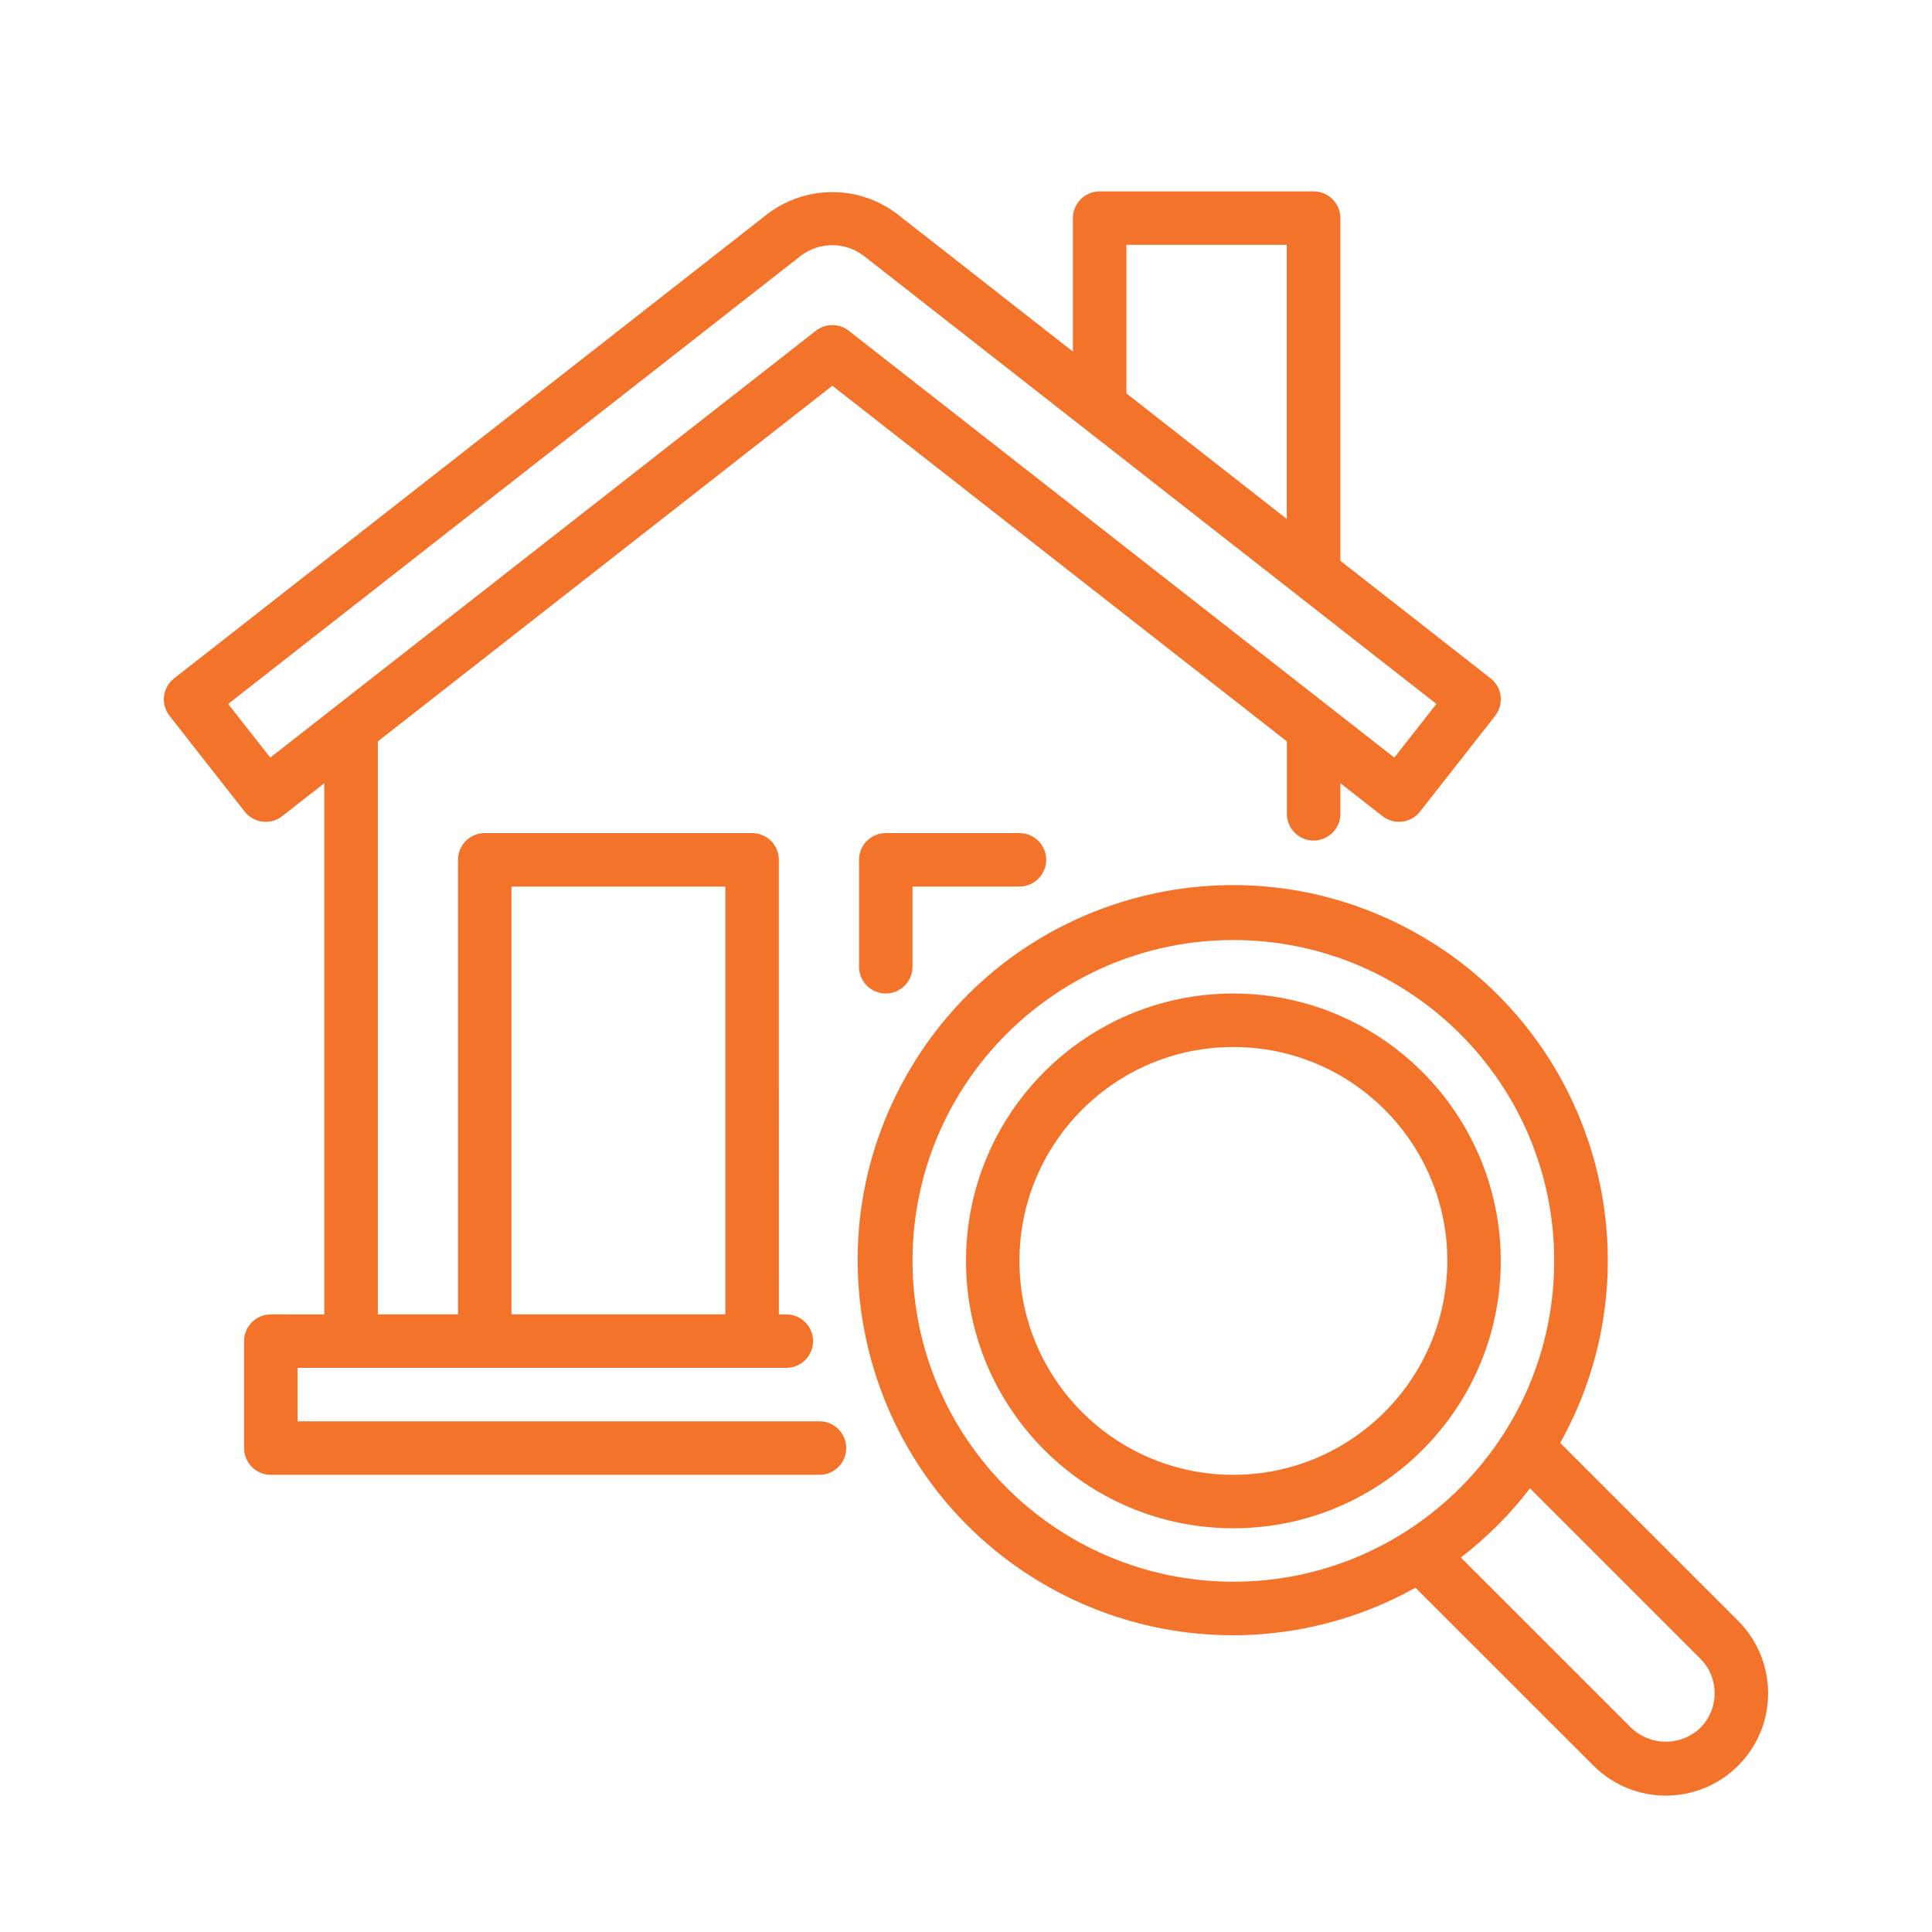 <?xml version="1.0" encoding="utf-8"?>
<!-- Generator: Adobe Illustrator 16.0.0, SVG Export Plug-In . SVG Version: 6.00 Build 0)  -->
<!DOCTYPE svg PUBLIC "-//W3C//DTD SVG 1.1//EN" "http://www.w3.org/Graphics/SVG/1.1/DTD/svg11.dtd">
<svg version="1.1" id="Calque_1" xmlns="http://www.w3.org/2000/svg" xmlns:xlink="http://www.w3.org/1999/xlink" x="0px" y="0px"
	 width="60px" height="60px" viewBox="0 0 60 60" enable-background="new 0 0 60 60" xml:space="preserve">
<path fill="#231F20" d="M171.059,46.345h4.834v-5.4h-4.834V46.345L171.059,46.345z M139.292,53.956h46.959l-1.636-5.4h-43.687
	L139.292,53.956L139.292,53.956z M136.985,61.568h51.572l-1.637-5.4h-48.299L136.985,61.568L136.985,61.568z M189.228,63.779
	h-52.912l-1.637,5.401h56.186L189.228,63.779L189.228,63.779z M187.989,71.392v20.036c0,2.642-2.148,4.791-4.789,4.791h-40.856
	c-2.642,0-4.79-2.149-4.79-4.791V71.392h-4.365c-0.35,0-0.68-0.166-0.888-0.446c-0.208-0.281-0.271-0.645-0.17-0.979l6.919-22.836
	c0.142-0.466,0.571-0.785,1.059-0.785h28.74v-6.507c0-0.61,0.494-1.105,1.104-1.105h7.045c0.61,0,1.105,0.495,1.105,1.105
	l-0.001,6.507h7.332c0.488,0,0.917,0.319,1.059,0.785l6.872,22.68c0.069,0.145,0.107,0.306,0.107,0.477
	c0,0.611-0.495,1.105-1.104,1.105H187.989L187.989,71.392z M157.396,94.007h2.646V79.202h-2.646V94.007L157.396,94.007z
	 M152.537,94.007h2.647V79.202h-2.647V94.007L152.537,94.007z M147.681,94.007h2.646V79.202h-2.646V94.007L147.681,94.007z
	 M139.765,71.392v20.036c0,1.423,1.157,2.579,2.579,2.579h3.126v-15.91c0-0.61,0.494-1.105,1.104-1.105h14.572
	c0.61,0,1.105,0.495,1.105,1.105v15.91H183.2c1.422,0,2.578-1.156,2.578-2.579V71.392H139.765L139.765,71.392z M178.969,88.345
	h-9.142c-0.611,0-1.105-0.495-1.105-1.105v-9.143c0-0.61,0.494-1.105,1.105-1.105h9.142c0.61,0,1.105,0.495,1.105,1.105v9.143
	C180.074,87.85,179.579,88.345,178.969,88.345L178.969,88.345z M170.933,86.133h6.931v-6.931h-6.931V86.133L170.933,86.133z"/>
<g>
	<path fill="#505050" d="M150.278-36.631c-2.12,0-5.281-1.167-6.962-3.329l1.577-1.229c1.246,1.602,3.716,2.558,5.385,2.558
		c4.925,0,8.5-4.626,8.5-11c0-3.742-1.54-6.019-3.323-8.654c-1.579-2.334-3.341-4.94-4.229-8.908
		c-2.852,2.601-9.447,9.388-9.447,16.563c0,0.352,0.042,0.96,0.071,1.389l0.017,0.255l-1.996,0.129l-0.017-0.249
		c-0.031-0.471-0.075-1.138-0.075-1.523c0-10.085,11.031-18.88,11.502-19.25l1.364-1.074l0.243,1.721
		c0.641,4.53,2.463,7.224,4.225,9.828c1.885,2.787,3.666,5.421,3.666,9.775C160.778-42.099,156.362-36.631,150.278-36.631z"/>
	<path fill="#505050" d="M132.604-18.33l-1.125-1.654c0.093-0.063,2.294-1.55,4.936-2.579c1.294-0.504,2.896-0.789,4.752-1.119
		c4.223-0.751,9.479-1.685,14.535-5.73c5.266-4.212,9.076-13.806,9.076-18.219c0-2.916-3.322-3-3.701-3
		c-0.131,0-0.477,0.086-0.9,0.321l-0.972-1.748c0.385-0.214,1.14-0.573,1.872-0.573c2.746,0,5.701,1.564,5.701,5
		c0,4.745-3.919,15.055-9.826,19.781c-5.455,4.363-11.224,5.389-15.436,6.138c-1.751,0.311-3.265,0.58-4.375,1.013
		C134.709-19.751,132.625-18.344,132.604-18.33z"/>
	<path fill="#505050" d="M143.963-30.402l-1.419-1.41c4.801-4.831,7.234-9.144,7.234-12.819h2
		C151.778-40.349,149.222-35.695,143.963-30.402z"/>
	<path fill="#505050" d="M129.911-28.285l-1.451-1.377c2.566-2.704,3.63-5.969,4.658-9.125c0.779-2.393,1.516-4.651,2.859-6.444
		c3.072-4.096,6.855-6.867,11.246-8.238c0.34-0.107,0.696-0.162,1.055-0.162c1.93,0,3.5,1.57,3.5,3.5
		c0,0.915-0.351,1.78-0.988,2.437c-3.574,3.487-4.868,5.863-6.66,9.151c-0.803,1.476-1.714,3.148-2.961,5.157l-1.699-1.055
		c1.218-1.96,2.114-3.606,2.905-5.06c1.804-3.313,3.229-5.929,7-9.607c0.253-0.262,0.403-0.632,0.403-1.023
		c0-0.827-0.673-1.5-1.5-1.5c-0.155,0-0.309,0.023-0.457,0.07c-3.982,1.244-7.429,3.777-10.243,7.529
		c-1.146,1.528-1.832,3.635-2.559,5.864C133.974-34.957,132.788-31.317,129.911-28.285z"/>
	<rect x="163.778" y="-63.186" fill="#505050" width="2" height="12.933"/>
	<rect x="163.778" y="-42.28" fill="#505050" width="2" height="13.648"/>
	<rect x="181.778" y="-56.332" fill="#505050" width="2" height="27.7"/>
	<path fill="#505050" d="M184.778-54.631c-0.226,0-0.452-0.043-0.691-0.131l-21.027-8.009c-0.779-0.301-1.281-1.031-1.281-1.86
		c0-0.294,0.068-0.578,0.208-0.869l1.021-2.032c0.466-0.897,1.537-1.317,2.475-0.972l21.01,8.004
		c0.771,0.299,1.287,1.05,1.287,1.869c0,0.302-0.071,0.606-0.205,0.883l-1.024,2.022C186.196-55.047,185.52-54.631,184.778-54.631z
		 M163.789-64.633l21,7.998l0.993-2.002l-21.004-7.994L163.789-64.633z"/>
	<rect x="168.778" y="-44.631" fill="#505050" width="2" height="5"/>
	<rect x="172.778" y="-44.631" fill="#505050" width="2" height="5"/>
	<rect x="176.778" y="-44.631" fill="#505050" width="2" height="5"/>
	<rect x="168.778" y="-53.631" fill="#505050" width="2" height="5"/>
	<rect x="172.778" y="-53.631" fill="#505050" width="2" height="5"/>
	<rect x="176.778" y="-53.631" fill="#505050" width="2" height="5"/>
	<rect x="156.327" y="-29.631" fill="#505050" width="30.451" height="2"/>
	<rect x="166.778" y="-25.631" fill="#505050" width="12" height="2"/>
	<polygon fill="#505050" points="133.778,-50.631 131.778,-50.631 131.778,-48.631 133.778,-48.631 133.778,-50.631 	"/>
	<polygon fill="#505050" points="145.778,-68.631 143.778,-68.631 143.778,-66.631 145.778,-66.631 145.778,-68.631 	"/>
	<polygon fill="#505050" points="131.778,-54.631 129.778,-54.631 129.778,-52.631 131.778,-52.631 131.778,-54.631 	"/>
	<polygon fill="#505050" points="130.778,-58.631 128.778,-58.631 128.778,-56.631 130.778,-56.631 130.778,-58.631 	"/>
	<polygon fill="#505050" points="133.778,-66.631 131.778,-66.631 131.778,-64.631 133.778,-64.631 133.778,-66.631 	"/>
	<polygon fill="#505050" points="137.778,-68.631 135.778,-68.631 135.778,-66.631 137.778,-66.631 137.778,-68.631 	"/>
	<polygon fill="#505050" points="131.778,-62.631 129.778,-62.631 129.778,-60.631 131.778,-60.631 131.778,-62.631 	"/>
	<polygon fill="#505050" points="141.778,-69.631 139.778,-69.631 139.778,-67.631 141.778,-67.631 141.778,-69.631 	"/>
	<polygon fill="#505050" points="144.778,-20.631 142.778,-20.631 142.778,-18.631 144.778,-18.631 144.778,-20.631 	"/>
	<polygon fill="#505050" points="148.778,-18.631 146.778,-18.631 146.778,-16.631 148.778,-16.631 148.778,-18.631 	"/>
	<polygon fill="#505050" points="152.778,-17.631 150.778,-17.631 150.778,-15.631 152.778,-15.631 152.778,-17.631 	"/>
	<polygon fill="#505050" points="160.778,-20.631 158.778,-20.631 158.778,-18.631 160.778,-18.631 160.778,-20.631 	"/>
	<polygon fill="#505050" points="162.778,-24.631 160.778,-24.631 160.778,-22.631 162.778,-22.631 162.778,-24.631 	"/>
	<polygon fill="#505050" points="156.778,-18.631 154.778,-18.631 154.778,-16.631 156.778,-16.631 156.778,-18.631 	"/>
	<rect x="180.778" y="-25.631" fill="#505050" width="2" height="2"/>
</g>
<g>
	<path fill="none" stroke="#F4732A" stroke-width="2" stroke-miterlimit="10" d="M-43.246,45.688c0,1.732,3.279,3.138,7.322,3.138
		c4.045,0,7.321-1.405,7.321-3.138"/>
	<path fill="none" stroke="#F4732A" stroke-width="2" stroke-miterlimit="10" d="M-28.603,28.954v4.184v4.184v4.184v4.184v4.184
		c0,1.736-3.274,3.138-7.321,3.138c-4.048,0-7.322-1.401-7.322-3.138v-4.184v-4.184v-4.184v-4.184v-4.184"/>
	<ellipse fill="none" stroke="#F4732A" stroke-width="2" stroke-miterlimit="10" cx="-35.925" cy="28.954" rx="7.322" ry="3.138"/>
	<ellipse fill="none" stroke="#F4732A" stroke-width="2" stroke-miterlimit="10" cx="-35.925" cy="28.954" rx="7.322" ry="3.138"/>
	<ellipse fill="none" stroke="#F4732A" stroke-width="2" stroke-miterlimit="10" cx="-35.925" cy="28.954" rx="7.322" ry="3.138"/>
	<path fill="none" stroke="#F4732A" stroke-width="2" stroke-miterlimit="10" d="M-43.246,33.138c0,1.732,3.279,3.138,7.322,3.138
		c4.045,0,7.321-1.405,7.321-3.138"/>
	<path fill="none" stroke="#F4732A" stroke-width="2" stroke-miterlimit="10" d="M-43.246,37.321c0,1.732,3.279,3.138,7.322,3.138
		c4.045,0,7.321-1.405,7.321-3.138"/>
	<path fill="none" stroke="#F4732A" stroke-width="2" stroke-miterlimit="10" d="M-43.246,41.505c0,1.732,3.279,3.138,7.322,3.138
		c4.045,0,7.321-1.405,7.321-3.138"/>
	<path fill="none" stroke="#F4732A" stroke-width="2" stroke-miterlimit="10" d="M-57.889,37.321v4.184v4.184v4.184
		c0,1.736,3.273,3.138,7.321,3.138s7.321-1.401,7.321-3.138"/>
	<ellipse fill="none" stroke="#F4732A" stroke-width="2" stroke-miterlimit="10" cx="-50.567" cy="37.321" rx="7.321" ry="3.138"/>
	<ellipse fill="none" stroke="#F4732A" stroke-width="2" stroke-miterlimit="10" cx="-50.567" cy="37.321" rx="7.321" ry="3.138"/>
	<ellipse fill="none" stroke="#F4732A" stroke-width="2" stroke-miterlimit="10" cx="-50.567" cy="37.321" rx="7.321" ry="3.138"/>
	<path fill="none" stroke="#F4732A" stroke-width="2" stroke-miterlimit="10" d="M-57.889,41.505c0,1.732,3.279,3.138,7.321,3.138
		c4.046,0,7.321-1.405,7.321-3.138"/>
	<path fill="none" stroke="#F4732A" stroke-width="2" stroke-miterlimit="10" d="M-57.889,45.688c0,1.732,3.279,3.138,7.321,3.138
		c4.046,0,7.321-1.405,7.321-3.138"/>
	<polyline fill="none" stroke="#F4732A" stroke-width="2" stroke-miterlimit="10" points="-57.889,28.954 -47.43,23.725 
		-44.292,15.357 -28.603,6.99 	"/>
	<polyline fill="none" stroke="#F4732A" stroke-width="2" stroke-miterlimit="10" points="-33.833,5.944 -28.603,6.99 
		-30.695,12.22 	"/>
	<path fill="none" stroke="#F4732A" stroke-width="2" stroke-miterlimit="10" d="M-71.297,31.998l-0.24,0.669
		c-0.513,1.423-1.235,2.761-2.133,3.984c-0.136,0.178-0.272,0.366-0.419,0.544l-2.625,3.264v1.172v4.067
		c0,0.681-0.188,1.34-0.543,1.925l-3.285,5.429l-0.015,0.025c-0.331,0.536-0.895,0.885-1.522,0.939
		c-0.628,0.055-1.244-0.19-1.663-0.662l-0.643-0.72c-0.481-0.538-0.696-0.974-0.696-1.921c0-0.403,0.255-0.795,0.494-1.146
		l2.644-3.879v-5.229l-1.13-2.26c-1.265-2.53-1.307-5.511-0.094-8.073l4.675-9.937c1.088-2.312,3.41-3.786,5.962-3.786
		c2.312,0,4.184,1.872,4.184,4.184v7.321l5.271,5.271c0.555,0.555,0.555,1.453,0,2.008c-1.203,1.202-3.127,1.266-4.403,0.146
		L-71.297,31.998L-73.577,30v-6.275"/>
	<path fill="none" stroke="#F4732A" stroke-width="2" stroke-miterlimit="10" d="M-74.194,37.331l4.142,5.407
		c0.429,0.555,0.659,1.234,0.659,1.935v7.597c0,0.986-0.8,1.786-1.787,1.786c-1.901,0-3.443-1.541-3.443-3.443v-3.878l-2.092-3.399"
		/>
	<path fill="none" stroke="#F4732A" stroke-width="2" stroke-miterlimit="10" d="M-68.609,19.144
		c0.743,0.367,1.569,0.491,2.385,0.334c2.228-0.439,3.555-2.865,2.97-5.428c-0.597-2.563-2.887-4.287-5.125-3.858
		c-2.228,0.439-3.555,2.865-2.97,5.428c0.094,0.387,0.22,0.754,0.387,1.098"/>
	<path fill="none" stroke="#F4732A" stroke-width="2" stroke-miterlimit="10" d="M-61.026,38.367c0-1.155-0.936-2.092-2.092-2.092
		c-1.155,0-2.092,0.937-2.092,2.092v15.688"/>
</g>
<g>
	<g>
		<g>
			<g>
				<path fill="#F4732A" d="M63.625,79.492c-2.32,0-4.207-1.887-4.207-4.207s1.887-4.207,4.207-4.207s4.207,1.887,4.207,4.207
					S65.945,79.492,63.625,79.492z M63.625,72.5c-1.537,0-2.785,1.25-2.785,2.785s1.248,2.785,2.785,2.785
					c1.535,0,2.785-1.25,2.785-2.785S65.16,72.5,63.625,72.5z"/>
				<path fill="#F4732A" d="M70.211,86.961c0,0-0.738-2.393-1.018-3.295c-0.357-1.148-1.266-2.014-2.432-2.316l-1.221-0.316
					c-0.381-0.1-0.607-0.486-0.51-0.867c0.1-0.381,0.488-0.607,0.867-0.51l1.221,0.316c1.645,0.428,2.928,1.65,3.432,3.271
					c0.281,0.904,1.018,3.299,1.018,3.299L70.211,86.961z"/>
				<path fill="#F4732A" d="M61.287,116.199c-0.375,0-0.689-0.293-0.709-0.672l-1.52-28.555c-0.02-0.393,0.281-0.727,0.674-0.748
					c0.389-0.02,0.727,0.281,0.746,0.672l1.52,28.555c0.02,0.393-0.281,0.727-0.674,0.748
					C61.313,116.199,61.299,116.199,61.287,116.199z"/>
				<path fill="#F4732A" d="M54.98,98.336c-0.264,0-0.49-0.047-0.67-0.105c-0.396-0.127-0.648-0.338-0.744-0.43
					c-0.646-0.555-0.924-1.447-0.707-2.273c0.004-0.016,0.01-0.031,0.014-0.047l3.225-9.547c0.215-0.635,0.416-1.293,0.611-1.928
					c0.078-0.254,0.156-0.508,0.234-0.762c0.504-1.621,1.787-2.844,3.432-3.271l1.221-0.316c0.379-0.098,0.768,0.131,0.865,0.51
					c0.1,0.381-0.129,0.768-0.508,0.867L60.73,81.35c-1.164,0.303-2.072,1.168-2.43,2.316c-0.078,0.254-0.156,0.504-0.232,0.758
					c-0.197,0.645-0.402,1.311-0.623,1.967l-3.215,9.52c-0.072,0.299,0.033,0.621,0.271,0.82c0.027,0.023,0.029,0.021,0.049,0.043
					c0.078,0.066,0.404,0.289,0.996-0.02c0.092-0.049,0.188-0.18,0.254-0.354l3.295-9.693c0.127-0.373,0.531-0.57,0.902-0.443
					c0.371,0.125,0.57,0.527,0.443,0.9l-3.299,9.707c-0.002,0.01-0.006,0.016-0.008,0.025c-0.195,0.514-0.518,0.9-0.928,1.117
					C55.744,98.254,55.33,98.336,54.98,98.336z M54.557,96.781L54.557,96.781L54.557,96.781z"/>
			</g>
		</g>
		<g>
			<g>
				<path fill="#F4732A" d="M80.979,81.396c-2.219,0-4.026-1.805-4.026-4.025s1.808-4.025,4.026-4.025
					c2.221,0,4.025,1.805,4.025,4.025S83.2,81.396,80.979,81.396z M80.979,74.768c-1.436,0-2.604,1.168-2.604,2.604
					s1.168,2.605,2.604,2.605s2.604-1.17,2.604-2.605S82.415,74.768,80.979,74.768z"/>
				<path fill="#F4732A" d="M85.097,94.691c-0.307,0-0.59-0.197-0.682-0.506l-0.736-2.473c-0.023-0.082-0.033-0.168-0.027-0.256
					l0.289-3.965c0.029-0.391,0.369-0.688,0.762-0.658c0.391,0.029,0.684,0.369,0.656,0.762l-0.279,3.836l0.699,2.348
					c0.113,0.375-0.102,0.771-0.479,0.885C85.233,94.684,85.165,94.691,85.097,94.691z"/>
				<path fill="#F4732A" d="M82.761,116.199c-0.043,0-0.09-0.004-0.133-0.012c-0.387-0.074-0.641-0.447-0.564-0.832l0.498-2.607
					c0.074-0.385,0.447-0.639,0.832-0.564s0.637,0.445,0.564,0.832l-0.5,2.607C83.394,115.963,83.097,116.199,82.761,116.199z"/>
				<path fill="#F4732A" d="M89.515,93.783c-0.295,0-0.574-0.188-0.674-0.484l-2.48-7.387c-0.014-0.037-0.023-0.076-0.029-0.117
					c-0.197-1.277-1.135-2.314-2.387-2.639l-1.158-0.301c-0.379-0.098-0.607-0.486-0.508-0.865c0.098-0.381,0.486-0.609,0.867-0.51
					l1.156,0.301c1.781,0.461,3.119,1.924,3.424,3.734l2.465,7.33c0.123,0.371-0.076,0.775-0.449,0.9
					C89.667,93.77,89.591,93.783,89.515,93.783z"/>
				<path fill="#F4732A" d="M74.945,87.555c-0.043,0-0.086-0.006-0.129-0.012c-0.387-0.072-0.643-0.441-0.572-0.828l0.211-1.146
					c0.289-1.836,1.637-3.32,3.433-3.787l1.158-0.301c0.381-0.1,0.768,0.129,0.865,0.51c0.102,0.379-0.129,0.768-0.508,0.865
					l-1.158,0.301c-1.251,0.324-2.188,1.361-2.386,2.639c-0.002,0.008-0.002,0.014-0.004,0.02l-0.213,1.158
					C75.58,87.314,75.281,87.555,74.945,87.555z"/>
			</g>
		</g>
		<path fill="#F4732A" d="M87.069,76.625c-0.494,0-1.016-0.098-1.561-0.324c-0.141-0.059-0.279-0.1-0.416-0.121
			c-0.613-0.096-0.902-0.037-0.961-0.008c-0.223,0.119-0.49,0.113-0.705-0.018s-0.344-0.365-0.342-0.617
			c0.014-0.9,0.555-2.684,2.523-2.988c1.176-0.18,1.85,0.252,2.34,0.57c0.568,0.365,0.943,0.607,2.307,0.031
			c0.285-0.121,0.619-0.041,0.818,0.197c0.201,0.24,0.223,0.582,0.055,0.844C90.505,75.158,88.997,76.625,87.069,76.625z
			 M84.733,74.711c0.18,0.012,0.371,0.031,0.576,0.064c0.25,0.037,0.502,0.109,0.748,0.213c0.775,0.324,1.551,0.279,2.311-0.131
			c-0.451-0.098-0.82-0.307-1.191-0.543c-0.426-0.277-0.709-0.459-1.35-0.359C85.241,74.045,84.915,74.375,84.733,74.711z"/>
		<g>
			<path fill="#F4732A" d="M72.645,94.117c-1.711,0-3.102-1.393-3.102-3.102c0-1.711,1.391-3.102,3.102-3.102
				s3.102,1.391,3.102,3.102C75.746,92.725,74.355,94.117,72.645,94.117z M72.645,89.336c-0.926,0-1.68,0.752-1.68,1.68
				c0,0.926,0.754,1.68,1.68,1.68s1.68-0.754,1.68-1.68C74.324,90.088,73.57,89.336,72.645,89.336z"/>
			<path fill="#F4732A" d="M75.572,116.199c-0.002,0-0.006,0-0.01,0c-0.393-0.004-0.705-0.328-0.701-0.721l0.201-14.387
				c0.004-0.389,0.322-0.701,0.711-0.701c0.002,0,0.006,0,0.01,0c0.393,0.006,0.705,0.328,0.701,0.721L76.283,115.5
				C76.279,115.889,75.961,116.199,75.572,116.199z"/>
			<path fill="#F4732A" d="M78.771,105.141c-0.303,0-0.584-0.195-0.68-0.5c-0.117-0.373,0.092-0.771,0.467-0.891
				c0.111-0.035,0.18-0.145,0.164-0.258c-0.305-0.77-2.179-5.508-2.351-6.059c-0.172-0.555-0.775-1.068-1.469-1.248l-0.754-0.195
				c-0.381-0.098-0.607-0.486-0.508-0.867c0.098-0.379,0.486-0.607,0.865-0.508l0.754,0.195c1.18,0.307,2.148,1.17,2.47,2.199
				c0.121,0.391,1.463,3.809,2.334,6.012c0.01,0.027,0.02,0.053,0.027,0.082c0.225,0.857-0.262,1.738-1.107,2.004
				C78.911,105.129,78.839,105.141,78.771,105.141z"/>
			<path fill="#F4732A" d="M69.762,116.199c-0.391,0-0.709-0.314-0.711-0.707l-0.082-14.387c-0.002-0.393,0.314-0.713,0.707-0.715
				c0.002,0,0.004,0,0.004,0c0.391,0,0.709,0.314,0.711,0.707l0.082,14.387c0.002,0.393-0.314,0.713-0.707,0.715
				C69.764,116.199,69.764,116.199,69.762,116.199z"/>
			<path fill="#F4732A" d="M66.236,104.961c-0.162,0-0.324-0.055-0.457-0.168c-0.486-0.41-0.697-1.074-0.537-1.689
				c0.008-0.029,0.018-0.055,0.027-0.082c0.873-2.203,2.215-5.621,2.336-6.012c0.32-1.029,1.289-1.893,2.469-2.199l0.754-0.195
				c0.381-0.1,0.768,0.129,0.867,0.508c0.1,0.381-0.129,0.77-0.51,0.867l-0.754,0.195c-0.691,0.18-1.297,0.693-1.469,1.248
				c-0.172,0.551-2.045,5.289-2.35,6.059c-0.014,0.096,0.033,0.172,0.082,0.213c0.301,0.254,0.338,0.701,0.086,1.002
				C66.641,104.875,66.439,104.961,66.236,104.961z"/>
		</g>
	</g>
	<g>
		<path fill="#F4732A" d="M90.843,115.93c-0.131,0-0.262-0.035-0.377-0.107l-3.467-2.16c-0.004-0.002-0.006-0.004-0.012-0.006
			c-3.342-2.16-5.34-5.721-5.34-9.521v-8.422c0-0.24,0.121-0.465,0.322-0.596s0.455-0.152,0.676-0.055l1.67,0.734
			c1.498,0.584,3.209,0.572,4.699-0.027l1.531-0.703c0.184-0.084,0.396-0.086,0.582-0.004l1.68,0.736
			c1.5,0.582,3.209,0.57,4.699-0.031l1.521-0.699c0.221-0.104,0.477-0.086,0.68,0.047c0.205,0.131,0.328,0.355,0.328,0.598v8.422
			c0,3.801-1.996,7.361-5.34,9.521c-0.004,0.002-0.008,0.004-0.012,0.006l-3.467,2.16C91.103,115.895,90.974,115.93,90.843,115.93z
			 M87.755,112.459l3.088,1.922l3.086-1.922c2.936-1.898,4.686-5.01,4.686-8.324v-7.313l-0.529,0.242
			c-0.01,0.006-0.018,0.01-0.027,0.014c-1.832,0.746-3.939,0.76-5.781,0.041c-0.01-0.006-0.018-0.008-0.027-0.012l-1.4-0.615
			l-1.256,0.576c-0.01,0.004-0.02,0.008-0.029,0.012c-1.83,0.744-3.938,0.758-5.779,0.037c-0.01-0.006-0.018-0.008-0.027-0.012
			l-0.688-0.303v7.332C83.069,107.449,84.821,110.561,87.755,112.459z M94.31,113.059h0.002H94.31z"/>
		<path fill="#F4732A" d="M89.171,107.789c-0.184,0-0.365-0.07-0.504-0.209l-1.934-1.934c-0.279-0.277-0.279-0.727,0-1.006
			c0.277-0.277,0.727-0.277,1.004,0l1.434,1.434l5.139-5.141c0.277-0.277,0.727-0.277,1.004,0c0.279,0.277,0.279,0.727,0,1.006
			l-5.641,5.641C89.534,107.719,89.353,107.789,89.171,107.789z"/>
	</g>
</g>
<g id="NewGroup2-4">
	<g>
		<path fill="#F4732A" d="M-44.644,107.587l-9.964,9.965c-0.327,0.322-0.853,0.316-1.174-0.012c-0.318-0.322-0.318-0.84,0-1.162
			l9.964-9.965c0.327-0.322,0.853-0.316,1.174,0.012C-44.326,106.745-44.326,107.265-44.644,107.587L-44.644,107.587z
			 M-46.477,116.964c-0.688,0-1.246-0.557-1.246-1.244c0-0.689,0.558-1.246,1.246-1.246c0.688,0,1.246,0.557,1.246,1.246
			C-45.232,116.407-45.789,116.964-46.477,116.964L-46.477,116.964z M-46.477,112.813c-1.605,0-2.906,1.301-2.906,2.906
			s1.301,2.906,2.906,2.906c1.605,0,2.907-1.301,2.907-2.906C-43.572,114.114-44.872,112.815-46.477,112.813L-46.477,112.813z
			 M-53.949,107.001c0.688,0,1.245,0.557,1.245,1.244c0,0.689-0.558,1.246-1.245,1.246c-0.688,0-1.246-0.557-1.246-1.246
			C-55.194,107.558-54.637,107.001-53.949,107.001L-53.949,107.001z M-53.949,111.151c1.604,0,2.906-1.301,2.906-2.906
			s-1.301-2.906-2.906-2.906c-1.606,0-2.906,1.301-2.906,2.906C-56.854,109.851-55.554,111.149-53.949,111.151L-53.949,111.151z
			 M-63.499,104.509h-0.83c-0.458,0.002-0.83-0.371-0.831-0.828c0-0.002,0-0.002,0-0.002v-7.473c0-0.459,0.372-0.83,0.83-0.83
			c0,0,0.001,0,0.001,0h9.134c0.458-0.001,0.83,0.371,0.83,0.829c0,0,0,0,0,0.001v0.83c0,0.459-0.372,0.83-0.83,0.83
			c-0.458,0-0.831-0.371-0.831-0.83h-7.474v5.813c0.458,0,0.831,0.371,0.831,0.83C-62.668,104.136-63.041,104.509-63.499,104.509
			L-63.499,104.509z M-75.954,97.036h6.643v13.285h-6.643V97.036L-75.954,97.036z M-83.445,93.031l-1.307-1.667l17.791-13.922
			c0.576-0.432,1.367-0.432,1.944,0l17.789,13.922l-1.307,1.667l-16.943-13.257c-0.3-0.234-0.723-0.234-1.024,0L-83.445,93.031
			L-83.445,93.031z M-56.855,77.106h4.982v8.514l-4.982-3.898V77.106L-56.855,77.106z M-65.948,111.983
			c0.459,0,0.831-0.371,0.831-0.832c0-0.459-0.372-0.83-0.831-0.83h-1.702V96.206c0-0.459-0.372-0.83-0.83-0.83c0,0,0,0-0.001,0
			h-8.303c-0.458-0.001-0.83,0.371-0.83,0.829c0,0,0,0,0,0.001v14.115h-2.491V92.528l14.116-11.046l14.116,11.046v3.678
			c0,0.458,0.372,0.83,0.83,0.83s0.831-0.372,0.831-0.83v-2.379l1.307,1.022c0.361,0.283,0.882,0.22,1.165-0.141l2.333-2.974
			c0.283-0.359,0.22-0.881-0.141-1.164c0,0-0.001-0.002-0.001-0.002l-4.664-3.648V76.276c0-0.458-0.371-0.83-0.83-0.83
			c0,0,0,0-0.001,0h-6.643c-0.458,0-0.83,0.371-0.83,0.83l0,0v4.145l-5.477-4.285c-1.183-0.889-2.81-0.889-3.993,0L-86.43,90.569
			c-0.361,0.281-0.426,0.804-0.144,1.164c0,0.002,0.001,0.002,0.001,0.002l2.333,2.974c0.283,0.36,0.805,0.423,1.165,0.141
			l1.307-1.022v16.494h-1.661c-0.458,0-0.83,0.371-0.83,0.83l0,0v3.322c0,0.459,0.371,0.83,0.829,0.83c0,0,0,0,0.001,0h17.438
			c0.458,0,0.83-0.371,0.83-0.83c0-0.457-0.372-0.83-0.83-0.83h-16.607v-1.66H-65.948L-65.948,111.983z M-50.213,123.606
			c-6.42,0-11.625-5.203-11.625-11.623s5.205-11.625,11.625-11.625c6.42,0,11.625,5.205,11.625,11.625
			C-38.595,118.399-43.796,123.601-50.213,123.606L-50.213,123.606z M-50.213,98.696c-7.337,0-13.286,5.949-13.286,13.287
			c0,7.336,5.949,13.283,13.286,13.283s13.286-5.947,13.286-13.283C-36.936,104.649-42.879,98.705-50.213,98.696L-50.213,98.696z"/>
	</g>
</g>
<g id="NewGroup2-0">
	<g>
		<path fill="#F4732A" d="M38.303,45.802c-3.668,0-6.643-2.975-6.643-6.643c0-3.67,2.975-6.643,6.643-6.643
			c3.67,0,6.645,2.973,6.645,6.643C44.941,42.825,41.971,45.798,38.303,45.802L38.303,45.802z M38.303,30.854
			c-4.586,0-8.303,3.719-8.303,8.305s3.717,8.303,8.303,8.303s8.305-3.717,8.305-8.303C46.602,34.575,42.887,30.86,38.303,30.854
			L38.303,30.854z M52.807,53.659c-0.602,0.576-1.547,0.576-2.148,0l-5.291-5.289c0.807-0.619,1.527-1.342,2.148-2.148l5.291,5.291
			C53.398,52.106,53.398,53.065,52.807,53.659L52.807,53.659z M28.339,39.159c0-5.504,4.461-9.965,9.963-9.965
			c5.504,0,9.965,4.461,9.965,9.965c0,5.502-4.461,9.963-9.965,9.963C32.803,49.116,28.345,44.659,28.339,39.159L28.339,39.159z
			 M53.979,50.337l-5.525-5.525c3.133-5.617,1.121-12.711-4.496-15.846s-12.711-1.121-15.845,4.498
			c-3.135,5.615-1.122,12.711,4.496,15.844c3.525,1.969,7.822,1.969,11.35,0l5.527,5.525c1.242,1.242,3.254,1.242,4.494,0
			C55.221,53.593,55.221,51.579,53.979,50.337L53.979,50.337L53.979,50.337L53.979,50.337z M31.66,25.872
			c0.459,0,0.83,0.371,0.83,0.831c0,0.458-0.371,0.83-0.83,0.83h-3.321v2.491c0,0.457-0.372,0.83-0.831,0.83
			c-0.458,0-0.83-0.373-0.83-0.83v-3.321c0-0.458,0.371-0.83,0.83-0.831l0,0H31.66L31.66,25.872z M15.884,27.533h6.642v13.286
			h-6.642V27.533L15.884,27.533z M8.393,23.528l-1.307-1.666L24.875,7.94c0.576-0.434,1.369-0.434,1.944,0l17.79,13.922
			l-1.307,1.666L26.36,10.272c-0.301-0.235-0.724-0.235-1.023,0L8.393,23.528L8.393,23.528z M34.982,7.604h4.98v8.513l-4.98-3.899
			V7.604L34.982,7.604z M25.45,44.14H9.241v-1.66h15.18c0.458,0,0.83-0.373,0.83-0.83c0-0.459-0.372-0.83-0.83-0.83h-0.233V26.703
			c0.001-0.458-0.371-0.83-0.829-0.831c-0.002,0-0.002,0-0.002,0h-8.302c-0.459,0-0.831,0.371-0.831,0.83c0,0.001,0,0.001,0,0.001
			v14.116h-2.49V23.025l14.116-11.046l14.115,11.046v2.249c0,0.459,0.373,0.83,0.832,0.83c0.457,0,0.83-0.371,0.83-0.83v-0.95
			l1.307,1.022c0.361,0.283,0.883,0.221,1.166-0.141l2.332-2.973c0.283-0.361,0.221-0.883-0.141-1.166l0,0l-4.664-3.65V6.774
			c0-0.459-0.373-0.83-0.83-0.83l0,0H34.15c-0.457,0-0.83,0.371-0.83,0.83l0,0v4.145l-5.476-4.287c-1.183-0.887-2.809-0.887-3.992,0
			L5.408,21.067c-0.361,0.281-0.426,0.803-0.143,1.164c0,0.001,0,0.002,0.001,0.002l2.333,2.973c0.283,0.36,0.804,0.424,1.165,0.141
			l1.307-1.022v16.495H8.41c-0.458,0-0.83,0.371-0.83,0.83l0,0v3.322c0,0.459,0.371,0.83,0.83,0.83c0,0,0,0,0,0h17.04
			c0.459,0,0.83-0.371,0.83-0.83C26.28,44.511,25.909,44.14,25.45,44.14L25.45,44.14z"/>
	</g>
</g>
</svg>
